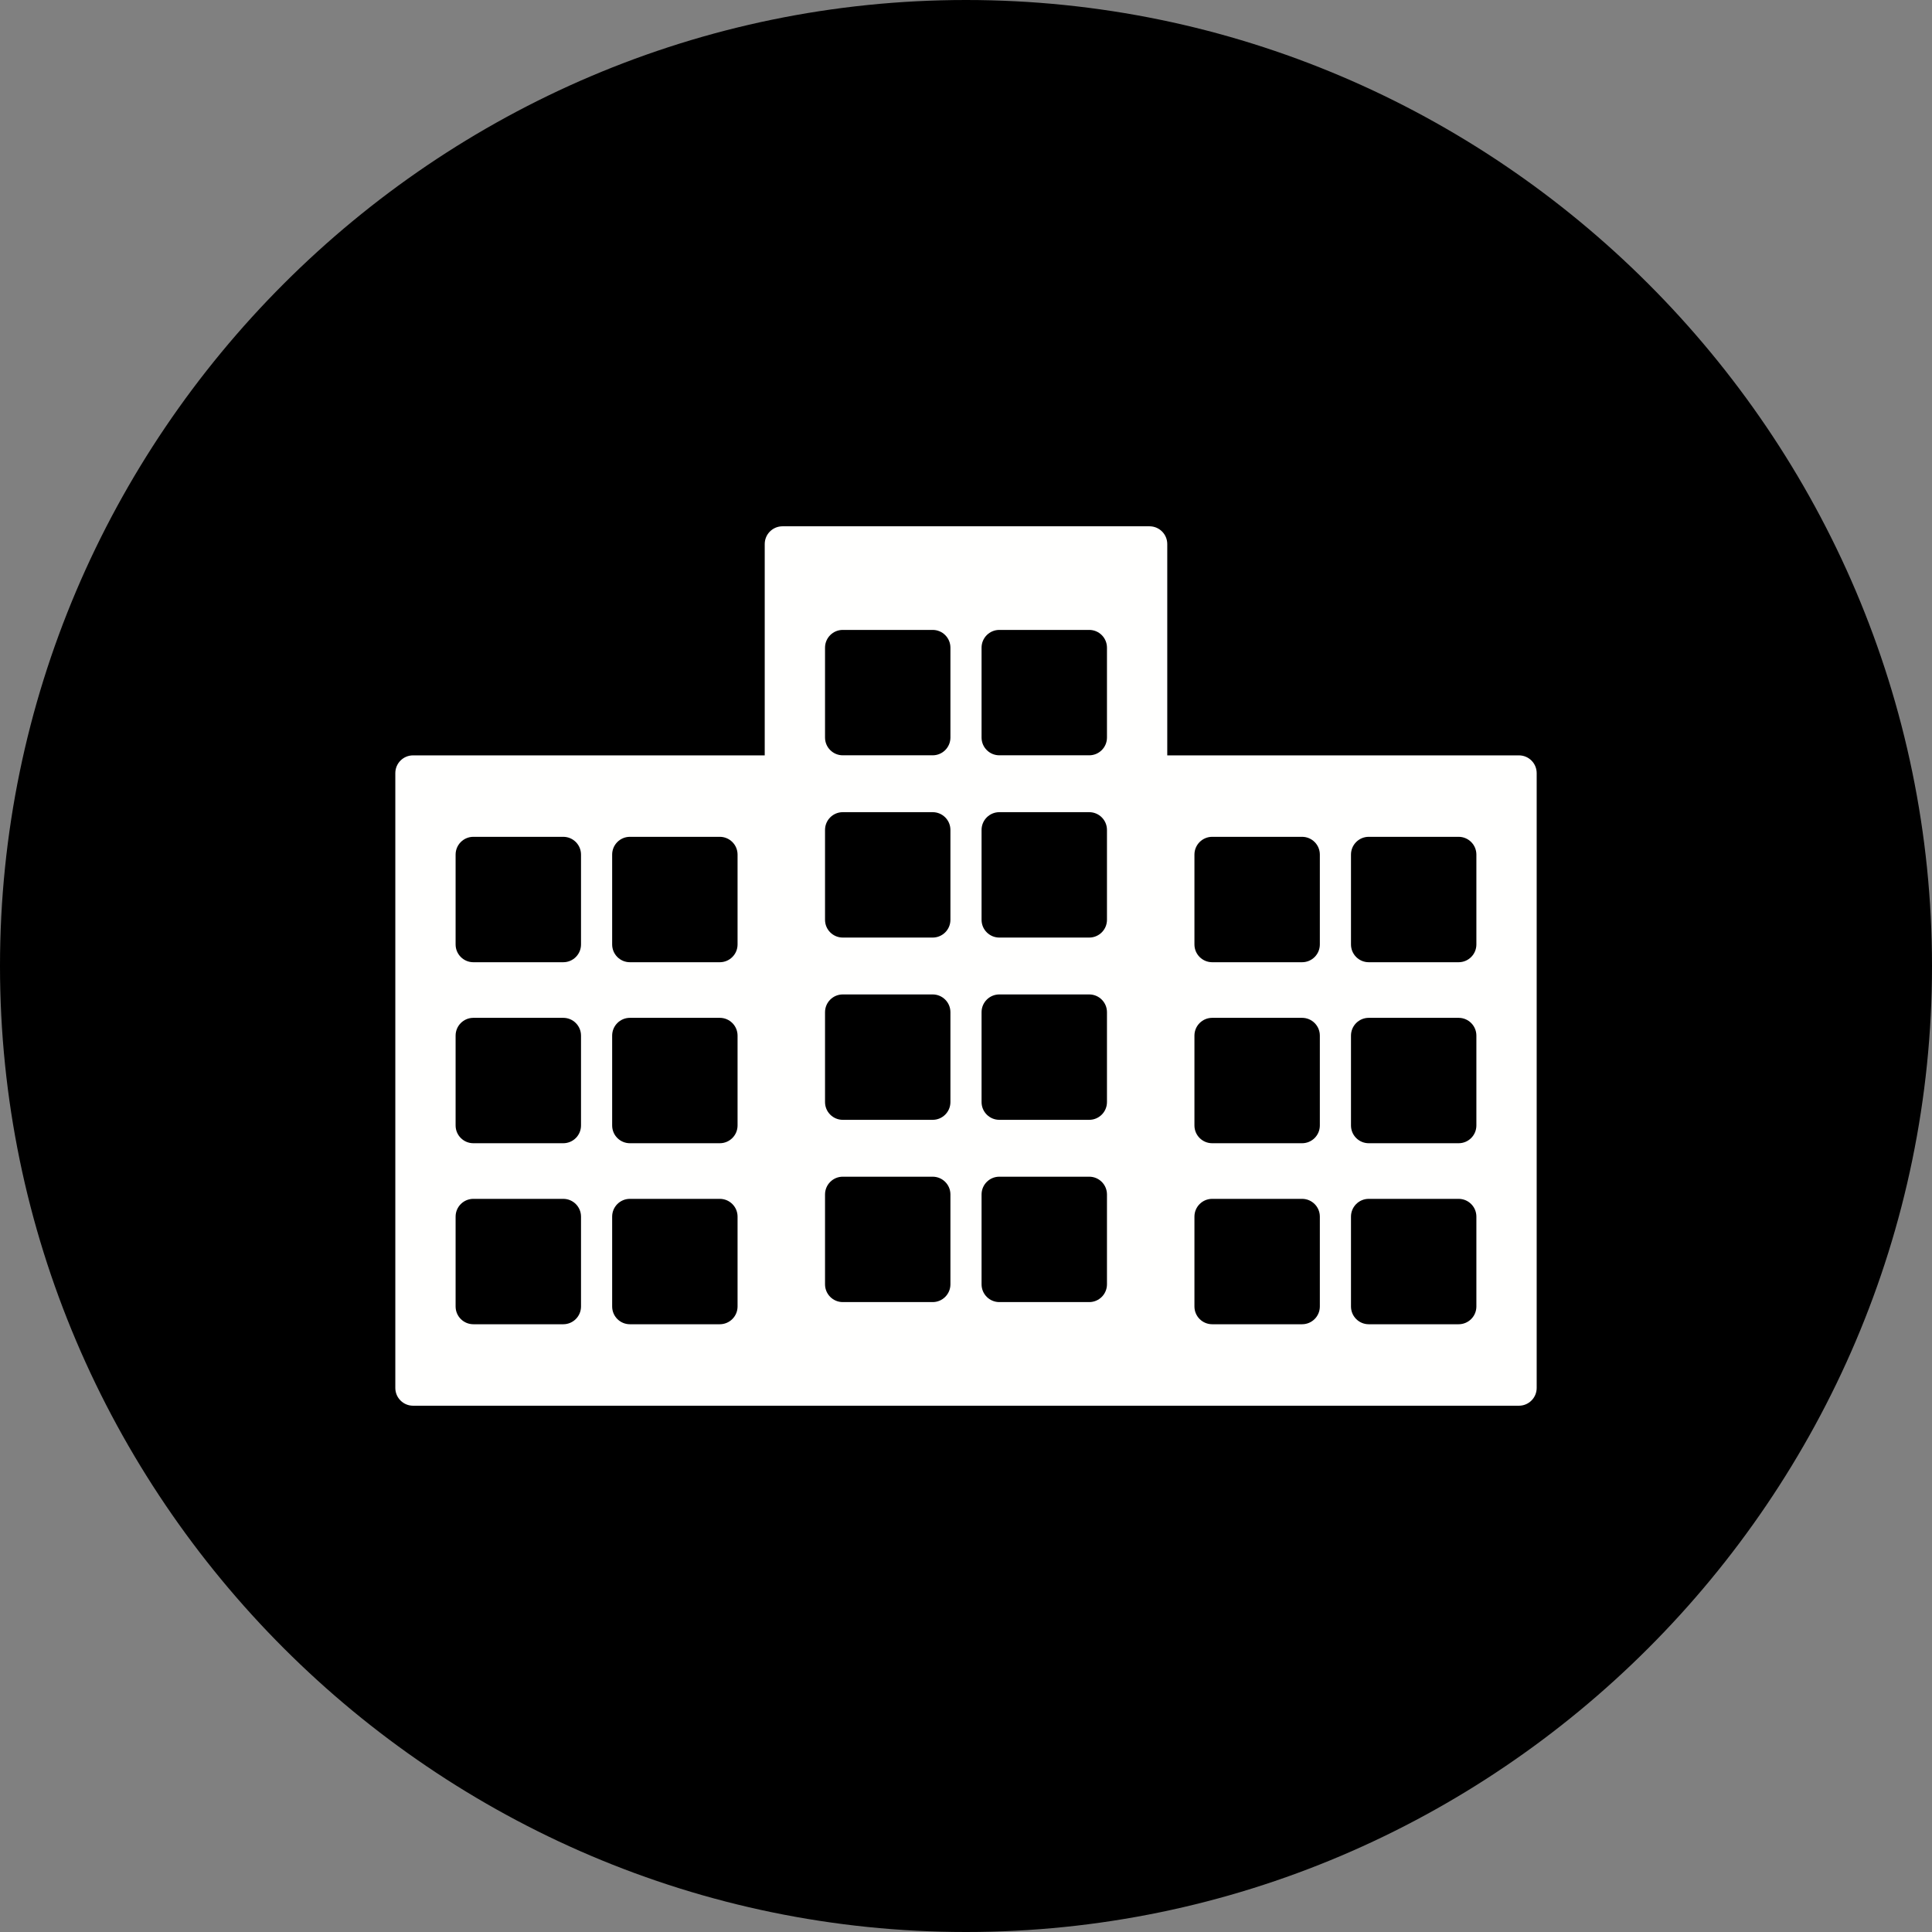 <?xml version="1.0" encoding="UTF-8"?><svg xmlns="http://www.w3.org/2000/svg" xmlns:xlink="http://www.w3.org/1999/xlink" height="624.0" preserveAspectRatio="xMidYMid meet" version="1.0" viewBox="0.0 0.0 624.0 624.0" width="624.0" zoomAndPan="magnify"><rect x="0.0" y="0.0" width="624.0" height="624.0" fill="#808080" stroke="none"/><g fill-rule="evenodd"><g id="change1_1"><path d="M 312 0 C 483.602 0 624 140.398 624 312 C 624 483.602 483.602 624 312 624 C 140.398 624 0 483.602 0 312 C 0 140.398 140.398 0 312 0" fill="inherit"/></g><g id="change2_1"><path d="M 496.32 448.281 L 496.32 249.703 C 496.32 246.535 493.754 243.969 490.586 243.969 L 372.043 243.969 C 368.875 243.969 366.309 246.535 366.309 249.703 L 366.309 448.281 C 366.309 451.449 368.875 454.02 372.043 454.02 L 490.586 454.02 C 493.754 454.02 496.32 451.449 496.32 448.281 Z M 391.52 270.277 L 420.547 270.277 C 423.715 270.277 426.285 272.848 426.285 276.016 L 426.285 305.047 C 426.285 308.211 423.715 310.781 420.547 310.781 L 391.52 310.781 C 388.352 310.781 385.781 308.211 385.781 305.047 L 385.781 276.016 C 385.781 272.848 388.352 270.277 391.52 270.277 Z M 436.344 334.48 C 436.344 331.312 438.91 328.742 442.078 328.742 L 471.109 328.742 C 474.277 328.742 476.844 331.312 476.844 334.48 L 476.844 363.508 C 476.844 366.676 474.277 369.242 471.109 369.242 L 442.078 369.242 C 438.91 369.242 436.344 366.676 436.344 363.508 Z M 442.078 387.207 L 471.109 387.207 C 474.277 387.207 476.844 389.773 476.844 392.941 L 476.844 421.973 C 476.844 425.141 474.277 427.707 471.109 427.707 L 442.078 427.707 C 438.91 427.707 436.344 425.141 436.344 421.973 L 436.344 392.941 C 436.344 389.773 438.91 387.207 442.078 387.207 Z M 391.52 328.742 L 420.547 328.742 C 423.715 328.742 426.285 331.312 426.285 334.48 L 426.285 363.508 C 426.285 366.676 423.715 369.242 420.547 369.242 L 391.52 369.242 C 388.352 369.242 385.781 366.676 385.781 363.508 L 385.781 334.48 C 385.781 331.312 388.352 328.742 391.52 328.742 Z M 391.52 387.207 L 420.547 387.207 C 423.715 387.207 426.285 389.773 426.285 392.941 L 426.285 421.973 C 426.285 425.141 423.715 427.707 420.547 427.707 L 391.52 427.707 C 388.352 427.707 385.781 425.141 385.781 421.973 L 385.781 392.941 C 385.781 389.773 388.352 387.207 391.52 387.207 Z M 442.078 270.277 L 471.109 270.277 C 474.277 270.277 476.844 272.848 476.844 276.016 L 476.844 305.047 C 476.844 308.211 474.277 310.781 471.109 310.781 L 442.078 310.781 C 438.91 310.781 436.344 308.211 436.344 305.047 L 436.344 276.016 C 436.344 272.848 438.91 270.277 442.078 270.277" fill="#fffffe"/></g><g id="change2_2"><path d="M 127.68 448.281 L 127.68 249.703 C 127.68 246.535 130.246 243.969 133.414 243.969 L 251.953 243.969 C 255.121 243.969 257.691 246.535 257.691 249.703 L 257.691 448.281 C 257.691 451.449 255.121 454.02 251.953 454.02 L 133.414 454.02 C 130.246 454.02 127.68 451.449 127.68 448.281 Z M 232.48 270.277 L 203.449 270.277 C 200.281 270.277 197.715 272.848 197.715 276.016 L 197.715 305.047 C 197.715 308.211 200.281 310.781 203.449 310.781 L 232.48 310.781 C 235.648 310.781 238.219 308.211 238.219 305.047 L 238.219 276.016 C 238.219 272.848 235.648 270.277 232.48 270.277 Z M 187.656 334.48 C 187.656 331.312 185.09 328.742 181.922 328.742 L 152.891 328.742 C 149.723 328.742 147.152 331.312 147.152 334.48 L 147.152 363.508 C 147.152 366.676 149.723 369.242 152.891 369.242 L 181.922 369.242 C 185.09 369.242 187.656 366.676 187.656 363.508 Z M 181.922 387.207 L 152.891 387.207 C 149.723 387.207 147.152 389.773 147.152 392.941 L 147.152 421.973 C 147.152 425.141 149.723 427.707 152.891 427.707 L 181.922 427.707 C 185.09 427.707 187.656 425.141 187.656 421.973 L 187.656 392.941 C 187.656 389.773 185.09 387.207 181.922 387.207 Z M 232.48 328.742 L 203.449 328.742 C 200.281 328.742 197.715 331.312 197.715 334.48 L 197.715 363.508 C 197.715 366.676 200.281 369.242 203.449 369.242 L 232.48 369.242 C 235.648 369.242 238.219 366.676 238.219 363.508 L 238.219 334.48 C 238.219 331.312 235.648 328.742 232.48 328.742 Z M 232.48 387.207 L 203.449 387.207 C 200.281 387.207 197.715 389.773 197.715 392.941 L 197.715 421.973 C 197.715 425.141 200.281 427.707 203.449 427.707 L 232.48 427.707 C 235.648 427.707 238.219 425.141 238.219 421.973 L 238.219 392.941 C 238.219 389.773 235.648 387.207 232.48 387.207 Z M 181.922 270.277 L 152.891 270.277 C 149.723 270.277 147.152 272.848 147.152 276.016 L 147.152 305.047 C 147.152 308.211 149.723 310.781 152.891 310.781 L 181.922 310.781 C 185.09 310.781 187.656 308.211 187.656 305.047 L 187.656 276.016 C 187.656 272.848 185.09 270.277 181.922 270.277" fill="#fffffe"/></g><g id="change2_3"><path d="M 377.004 243.969 L 377.004 175.719 C 377.004 172.551 374.438 169.984 371.27 169.984 L 252.73 169.984 C 249.562 169.984 246.992 172.551 246.992 175.719 L 246.992 448.281 C 246.992 451.449 249.562 454.02 252.73 454.02 L 371.27 454.02 C 374.438 454.02 377.004 451.449 377.004 448.281 Z M 317.027 268.051 C 317.027 264.883 319.598 262.316 322.766 262.316 L 351.797 262.316 C 354.965 262.316 357.531 264.883 357.531 268.051 L 357.531 297.082 C 357.531 300.25 354.965 302.816 351.797 302.816 L 322.766 302.816 C 319.598 302.816 317.027 300.25 317.027 297.082 Z M 322.766 321.184 L 351.797 321.184 C 354.965 321.184 357.531 323.75 357.531 326.918 L 357.531 355.949 C 357.531 359.117 354.965 361.684 351.797 361.684 L 322.766 361.684 C 319.598 361.684 317.027 359.117 317.027 355.949 L 317.027 326.918 C 317.027 323.75 319.598 321.184 322.766 321.184 Z M 322.766 380.051 L 351.797 380.051 C 354.965 380.051 357.531 382.617 357.531 385.785 L 357.531 414.816 C 357.531 417.98 354.965 420.551 351.797 420.551 L 322.766 420.551 C 319.598 420.551 317.027 417.98 317.027 414.816 L 317.027 385.785 C 317.027 382.617 319.598 380.051 322.766 380.051 Z M 322.766 203.449 L 351.797 203.449 C 354.965 203.449 357.531 206.016 357.531 209.184 L 357.531 238.215 C 357.531 241.383 354.965 243.949 351.797 243.949 L 322.766 243.949 C 319.598 243.949 317.027 241.383 317.027 238.215 L 317.027 209.184 C 317.027 206.016 319.598 203.449 322.766 203.449 Z M 301.234 203.449 C 304.402 203.449 306.969 206.016 306.969 209.184 L 306.969 238.215 C 306.969 241.383 304.402 243.949 301.234 243.949 L 272.203 243.949 C 269.035 243.949 266.469 241.383 266.469 238.215 L 266.469 209.184 C 266.469 206.016 269.035 203.449 272.203 203.449 Z M 272.203 262.316 L 301.234 262.316 C 304.402 262.316 306.969 264.883 306.969 268.051 L 306.969 297.082 C 306.969 300.25 304.402 302.816 301.234 302.816 L 272.203 302.816 C 269.035 302.816 266.469 300.25 266.469 297.082 L 266.469 268.051 C 266.469 264.883 269.035 262.316 272.203 262.316 Z M 272.203 321.184 L 301.234 321.184 C 304.402 321.184 306.969 323.75 306.969 326.918 L 306.969 355.949 C 306.969 359.117 304.402 361.684 301.234 361.684 L 272.203 361.684 C 269.035 361.684 266.469 359.117 266.469 355.949 L 266.469 326.918 C 266.469 323.75 269.035 321.184 272.203 321.184 Z M 272.203 380.051 L 301.234 380.051 C 304.402 380.051 306.969 382.617 306.969 385.785 L 306.969 414.816 C 306.969 417.98 304.402 420.551 301.234 420.551 L 272.203 420.551 C 269.035 420.551 266.469 417.98 266.469 414.816 L 266.469 385.785 C 266.469 382.617 269.035 380.051 272.203 380.051" fill="#fffffe"/></g></g></svg>